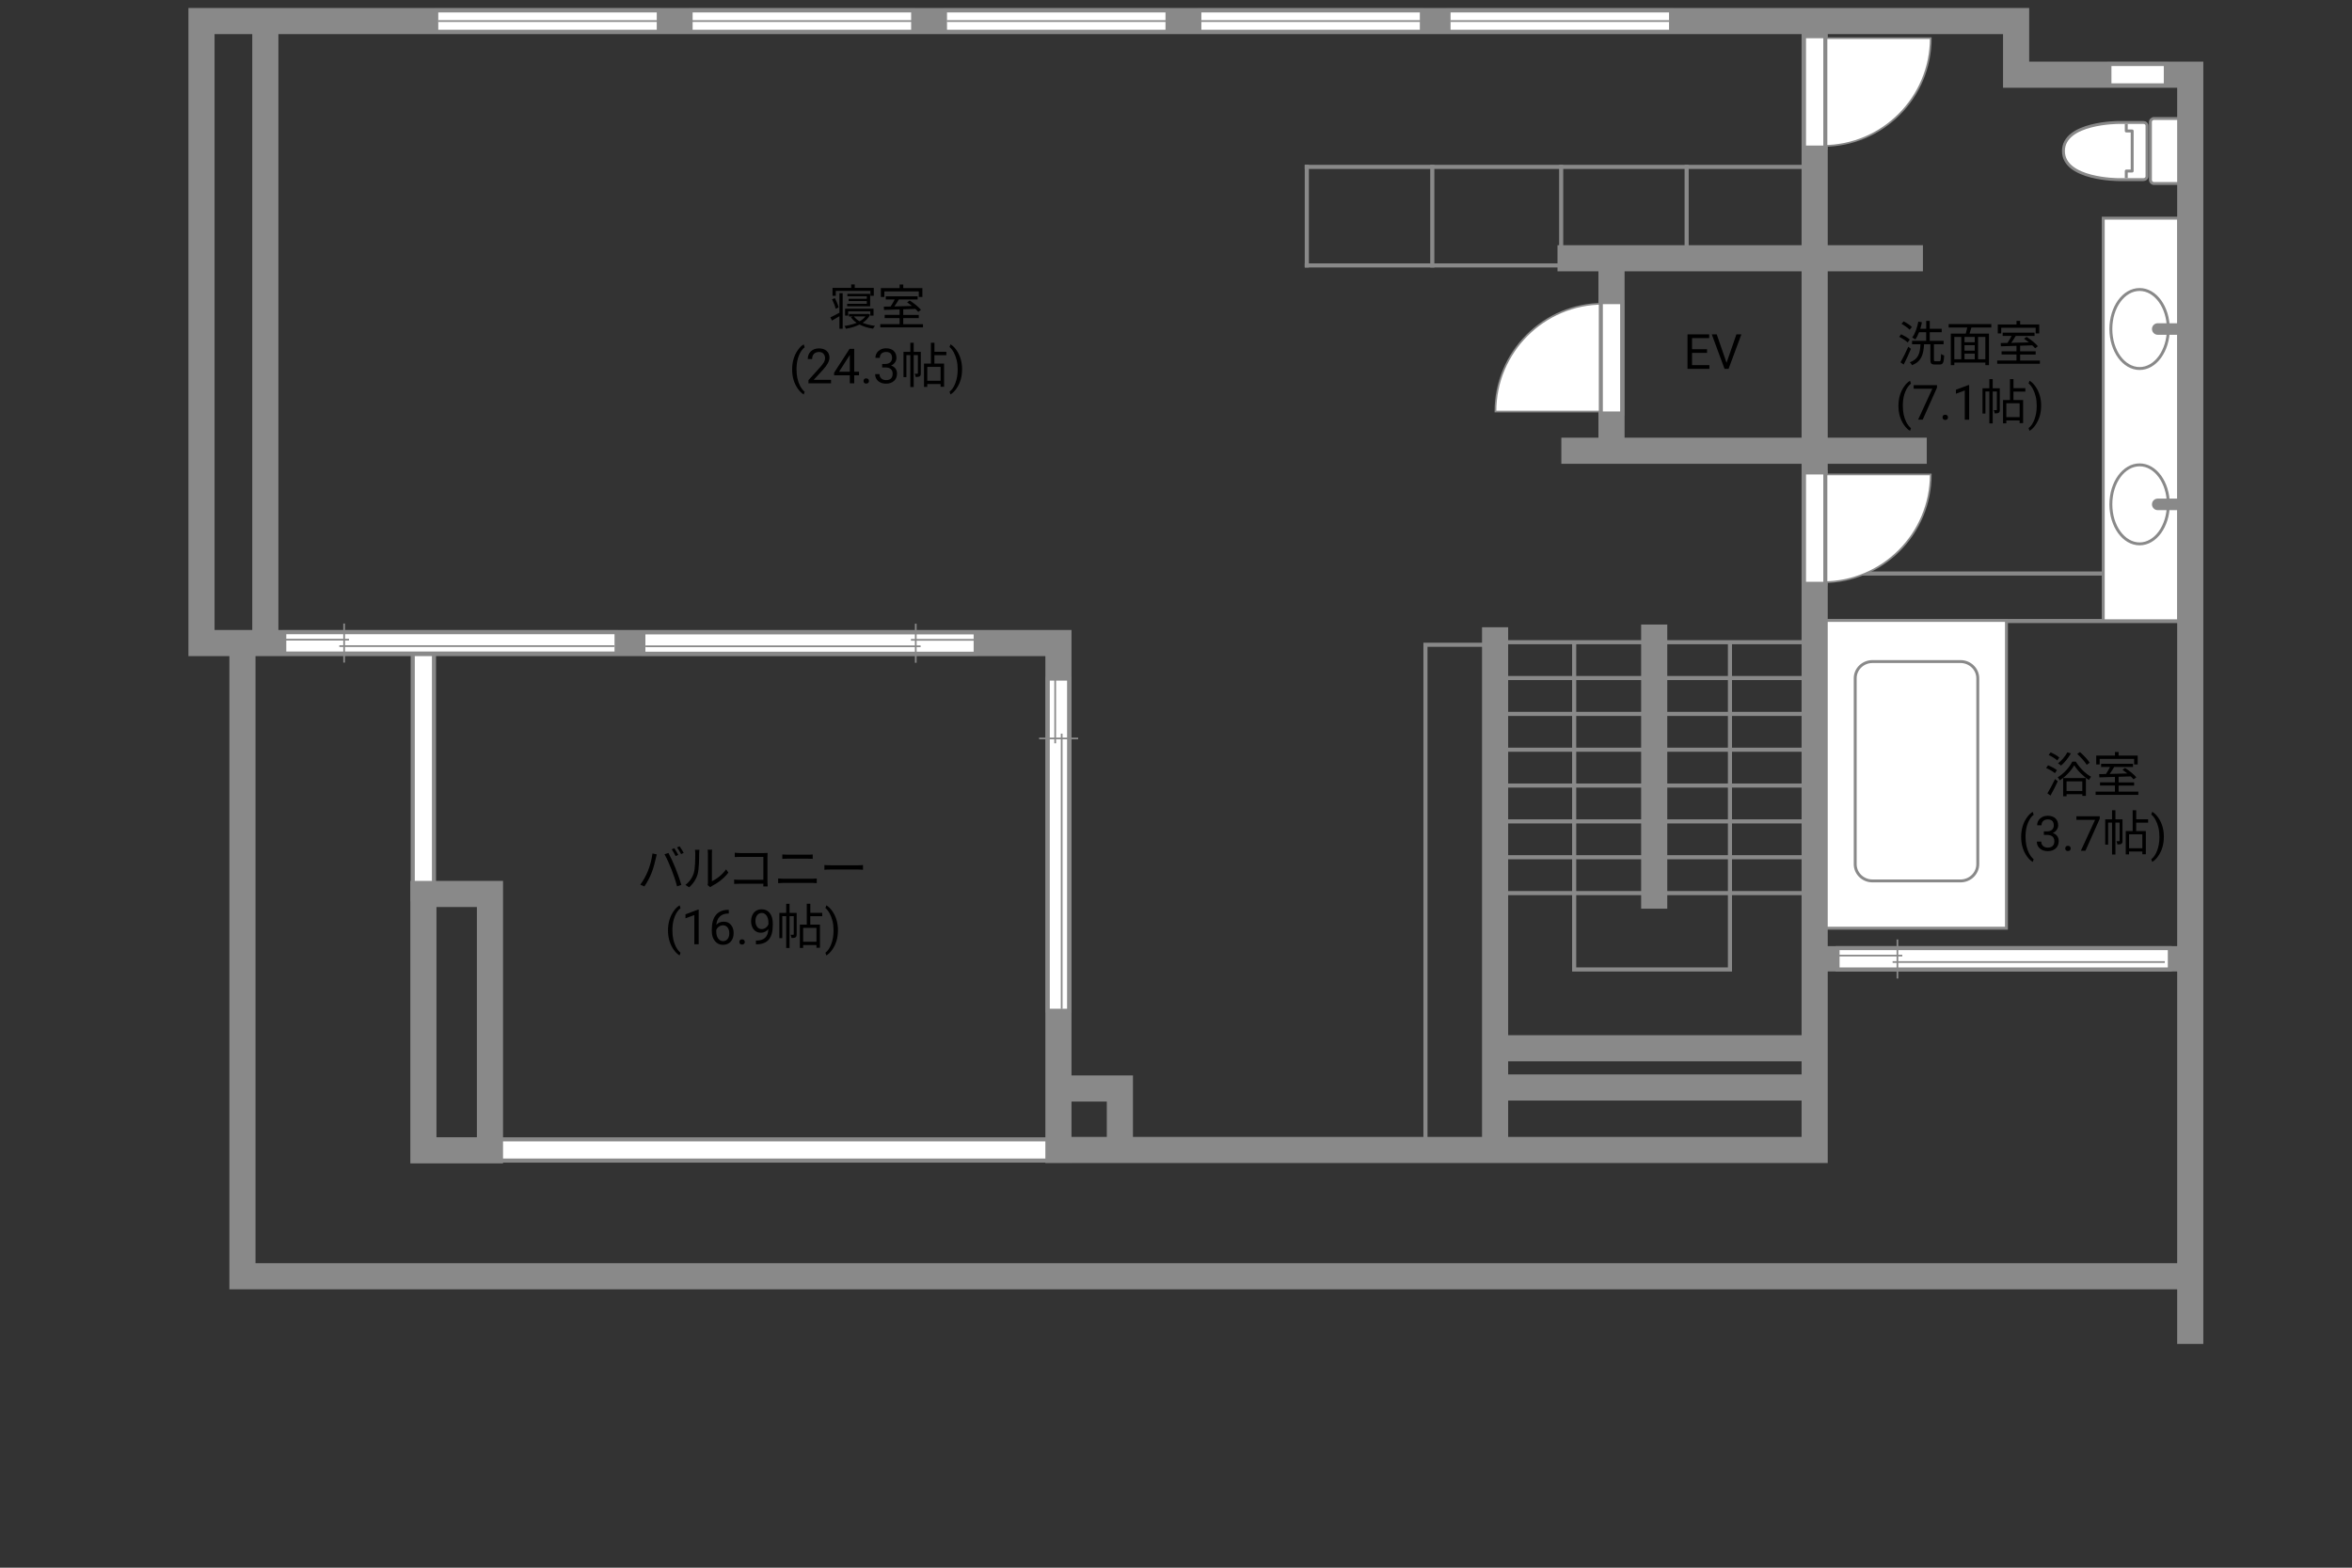 <?xml version="1.0" encoding="UTF-8"?>
<svg id="adrama-K" xmlns="http://www.w3.org/2000/svg" viewBox="0 0 630 420">
  <rect x="0" y="0" width="630" height="420" fill="#333333" stroke="none"/>
  <defs>
    <style>
      .cls-1, .cls-2, .cls-3, .cls-4, .cls-5, .cls-6, .cls-7, .cls-8, .cls-9, .cls-10 {
        fill: none;
      }

      .cls-11, .cls-12 {
        fill: #fff;
      }

      .cls-13 {
        fill: #898989;
      }

      .cls-2 {
        stroke-width: 4.63px;
      }

      .cls-2, .cls-3, .cls-5, .cls-6, .cls-7, .cls-8, .cls-10 {
        stroke-linecap: square;
      }

      .cls-2, .cls-6 {
        stroke: #fff;
      }

      .cls-3 {
        stroke-linejoin: round;
      }

      .cls-3, .cls-4, .cls-5, .cls-7, .cls-12, .cls-8, .cls-9, .cls-10 {
        stroke: #898989;
      }

      .cls-3, .cls-5, .cls-9 {
        stroke-width: .78px;
      }

      .cls-4, .cls-12 {
        stroke-width: .46px;
      }

      .cls-6 {
        stroke-width: 4.59px;
      }

      .cls-7 {
        stroke-width: 1.1px;
      }

      .cls-8 {
        stroke-width: 7px;
      }

      .cls-10 {
        stroke-width: 6.79px;
      }
    </style>
  </defs>
  <line class="cls-10" x1="283.51" y1="308.09" x2="132.62" y2="308.09"/>
  <line class="cls-6" x1="283.51" y1="308.09" x2="132.62" y2="308.09"/>
  <line class="cls-10" x1="113.4" y1="173.65" x2="113.4" y2="238.13"/>
  <line class="cls-6" x1="113.4" y1="173.65" x2="113.4" y2="238.13"/>
  <line class="cls-7" x1="564.49" y1="153.65" x2="486.82" y2="153.65"/>
  <line class="cls-7" x1="584.84" y1="166.38" x2="486.3" y2="166.38"/>
  <polyline class="cls-7" points="350.04 44.71 484.13 44.71 484.13 71.11 350.04 71.11"/>
  <line class="cls-7" x1="383.65" y1="71.11" x2="383.65" y2="44.71"/>
  <line class="cls-7" x1="418.17" y1="71.11" x2="418.17" y2="44.71"/>
  <line class="cls-7" x1="451.78" y1="71.11" x2="451.78" y2="44.71"/>
  <rect class="cls-7" x="381.82" y="172.74" width="17.38" height="133.75"/>
  <line class="cls-7" x1="484.02" y1="172.05" x2="401.25" y2="172.05"/>
  <line class="cls-7" x1="484.02" y1="181.65" x2="401.25" y2="181.65"/>
  <line class="cls-7" x1="484.02" y1="191.26" x2="401.25" y2="191.26"/>
  <line class="cls-7" x1="484.02" y1="200.86" x2="401.25" y2="200.86"/>
  <line class="cls-7" x1="484.02" y1="210.46" x2="401.25" y2="210.46"/>
  <line class="cls-7" x1="484.02" y1="220.06" x2="401.25" y2="220.06"/>
  <line class="cls-7" x1="484.02" y1="229.66" x2="401.25" y2="229.66"/>
  <line class="cls-7" x1="484.02" y1="239.27" x2="401.25" y2="239.27"/>
  <g>
    <path d="m174.76,228.65l1.16.25c-.08.29-.18.66-.23.94-.18.82-.64,2.74-1.18,4.07-.48,1.2-1.18,2.53-1.91,3.57l-1.1-.47c.82-1.08,1.55-2.44,2-3.54.56-1.34,1.1-3.31,1.27-4.82Zm3.24.22l1.05-.35c.52.94,1.35,2.73,1.9,4.11.53,1.29,1.22,3.28,1.56,4.45l-1.16.38c-.32-1.33-.92-3.08-1.47-4.47-.52-1.34-1.31-3.15-1.89-4.11Zm3.67.17l-.7.31c-.26-.53-.7-1.31-1.05-1.81l.69-.29c.33.46.81,1.25,1.07,1.78Zm1.46-.53l-.7.31c-.29-.57-.7-1.3-1.08-1.79l.69-.29c.35.47.85,1.29,1.09,1.77Z"/>
    <path d="m185.84,233.85c.38-1.18.39-3.78.39-5.23,0-.39-.04-.68-.09-.95h1.2c-.01.16-.06.55-.06.94,0,1.44-.05,4.23-.4,5.53-.39,1.39-1.22,2.67-2.31,3.58l-.98-.66c1.09-.78,1.87-1.94,2.26-3.2Zm3.78,2.54v-7.79c0-.49-.06-.87-.08-.96h1.2c-.01.09-.05.47-.05.96v7.5c1.2-.55,2.79-1.73,3.8-3.2l.61.88c-1.12,1.52-2.93,2.86-4.43,3.6-.21.12-.35.22-.44.3l-.69-.57c.05-.21.09-.47.09-.73Z"/>
    <path d="m198.24,228.54h6.41c.31,0,.7-.01.96-.03-.01.3-.04.7-.04,1.01v6.71c0,.47.04,1.05.05,1.26h-1.17c.01-.14.01-.42.03-.73h-6.36c-.53,0-1.12.03-1.47.05v-1.18c.34.04.9.08,1.44.08h6.38v-6.14h-6.23c-.48,0-1.13.03-1.43.04v-1.16c.43.05,1,.08,1.42.08Z"/>
    <path d="m209.8,235.42h7.79c.39,0,.81-.03,1.18-.06v1.25c-.39-.04-.83-.07-1.18-.07h-7.79c-.47,0-.92.04-1.37.07v-1.25c.44.03.9.06,1.37.06Zm1.04-6.45h5.56c.47,0,.92-.01,1.29-.05v1.17c-.36-.03-.86-.04-1.29-.04h-5.56c-.46,0-.88.03-1.29.04v-1.17c.42.03.86.05,1.29.05Z"/>
    <path d="m222.64,231.82h7.12c.65,0,1.12-.04,1.4-.07v1.27c-.26-.01-.81-.07-1.39-.07h-7.14c-.72,0-1.4.03-1.81.07v-1.27c.39.03,1.08.07,1.81.07Z"/>
    <path d="m178.93,249.23c0-.96.13-1.87.38-2.75.26-.88.64-1.68,1.15-2.4s1.03-1.23,1.58-1.52l.24.77c-.62.47-1.12,1.2-1.52,2.17-.4.97-.61,2.06-.65,3.27v.54c0,1.63.29,3.05.89,4.25.36.72.79,1.28,1.28,1.69l-.24.72c-.56-.31-1.1-.84-1.61-1.57-1-1.44-1.5-3.16-1.5-5.16Z"/>
    <path d="m187.16,252.98h-1.18v-7.83l-2.37.87v-1.07l3.36-1.26h.18v9.29Z"/>
    <path d="m195.21,243.74v1h-.22c-.91.02-1.64.29-2.18.81s-.85,1.26-.94,2.22c.49-.56,1.15-.84,1.99-.84s1.45.28,1.93.85c.48.57.72,1.3.72,2.2,0,.95-.26,1.71-.78,2.29-.52.57-1.21.86-2.09.86s-1.6-.34-2.15-1.02c-.55-.68-.83-1.55-.83-2.62v-.45c0-1.7.36-3,1.09-3.9.73-.9,1.81-1.36,3.24-1.38h.21Zm-1.54,4.16c-.4,0-.77.12-1.11.36s-.57.54-.7.91v.43c0,.76.17,1.38.51,1.84s.77.7,1.28.7.94-.19,1.25-.58c.3-.39.45-.9.45-1.53s-.15-1.15-.46-1.54c-.31-.39-.71-.59-1.22-.59Z"/>
    <path d="m198.04,252.37c0-.2.06-.37.18-.51.12-.14.3-.2.54-.2s.42.07.55.2c.12.14.19.3.19.51s-.06.36-.19.49c-.12.13-.31.2-.55.2s-.42-.07-.54-.2c-.12-.13-.18-.29-.18-.49Z"/>
    <path d="m205.82,248.92c-.25.29-.54.53-.88.7-.34.18-.71.27-1.12.27-.53,0-1-.13-1.39-.39-.4-.26-.7-.63-.92-1.11-.22-.48-.32-1-.32-1.58,0-.62.12-1.17.35-1.67.23-.5.57-.87,1-1.14s.94-.39,1.51-.39c.91,0,1.63.34,2.16,1.03.53.68.79,1.62.79,2.8v.34c0,1.8-.36,3.11-1.07,3.94-.71.83-1.78,1.25-3.22,1.27h-.23v-1h.25c.97-.02,1.71-.27,2.23-.76s.8-1.26.85-2.32Zm-1.81,0c.39,0,.76-.12,1.09-.36.33-.24.57-.54.73-.9v-.47c0-.77-.17-1.4-.5-1.88s-.76-.72-1.27-.72-.93.2-1.24.59c-.31.4-.47.92-.47,1.56s.15,1.15.45,1.56c.3.41.71.61,1.22.61Z"/>
    <path d="m213.39,250.31c0,.39-.05.65-.3.81s-.58.18-1.08.18c-.03-.25-.13-.62-.25-.87.35.01.61.01.72,0,.1,0,.13-.03.13-.13v-4.86h-1.12v8.55h-.9v-8.55h-1.05v5.9h-.78v-6.77h1.83v-2.44h.9v2.44h1.9v5.75Zm3.65-4.85v2.25h2.59v6.21h-.94v-.73h-3.56v.77h-.88v-6.25h1.85v-5.58h.95v2.42h3.19v.91h-3.19Zm1.65,3.13h-3.56v3.72h3.56v-3.72Z"/>
    <path d="m224.45,249.3c0,.94-.12,1.85-.37,2.71-.25.87-.63,1.66-1.14,2.4-.51.73-1.04,1.25-1.6,1.56l-.25-.72c.65-.5,1.18-1.27,1.57-2.33.4-1.05.6-2.22.61-3.5v-.2c0-.89-.09-1.71-.28-2.48-.19-.76-.45-1.45-.78-2.05-.33-.6-.71-1.08-1.12-1.42l.25-.72c.56.31,1.09.83,1.6,1.55.51.72.88,1.52,1.14,2.39.25.87.38,1.8.38,2.8Z"/>
  </g>
  <g>
    <rect class="cls-1" x="563.05" y="58.14" width="21.47" height="108.48"/>
    <rect class="cls-11" x="563.36" y="58.45" width="20.23" height="107.87"/>
    <path class="cls-9" d="m583.6,166.31h-20.23V58.45h20.23v107.87Z"/>
    <path class="cls-9" d="m573.11,145.71c-4.25,0-7.7-4.73-7.7-10.59s3.45-10.58,7.7-10.58,7.69,4.73,7.69,10.58-3.45,10.59-7.69,10.59Z"/>
    <path class="cls-13" d="m583.37,133.58h-5.41c-.85,0-1.54.69-1.54,1.54s.69,1.55,1.54,1.55h5.41v-3.09Z"/>
    <path class="cls-9" d="m573.11,98.73c-4.25,0-7.7-4.73-7.7-10.59s3.45-10.58,7.7-10.58,7.69,4.73,7.69,10.58-3.45,10.59-7.69,10.59Z"/>
    <path class="cls-13" d="m583.37,86.6h-5.41c-.85,0-1.54.69-1.54,1.54s.69,1.55,1.54,1.55h5.41v-3.09Z"/>
  </g>
  <g>
    <rect class="cls-11" x="488.6" y="166.22" width="48.84" height="82.46"/>
    <rect class="cls-5" x="488.6" y="166.22" width="48.84" height="82.46"/>
    <path class="cls-5" d="m525.14,177.24c2.55,0,4.62,2.01,4.62,4.48v49.8c0,2.47-2.07,4.49-4.62,4.49h-23.59c-2.55,0-4.62-2.01-4.62-4.49v-49.8c0-2.48,2.07-4.48,4.62-4.48h23.59Z"/>
  </g>
  <g>
    <path class="cls-11" d="m576.97,31.75h6.22c.52,0,.94.42.94.94v15.52c0,.52-.42.95-.95.95h-6.22c-.52,0-.95-.42-.95-.95v-15.52c0-.52.42-.94.94-.94Z"/>
    <path class="cls-11" d="m552.71,40.46c0-7.65,14.75-7.65,14.75-7.65h6.68c.52,0,.95.38.95.86v13.59c0,.47-.42.86-.95.86h-6.68s-14.75,0-14.75-7.65Z"/>
    <path class="cls-5" d="m576.97,31.75h6.22c.52,0,.94.42.94.94v15.52c0,.52-.42.95-.95.95h-6.22c-.52,0-.95-.42-.95-.95v-15.52c0-.52.42-.94.94-.94Z"/>
    <path class="cls-5" d="m552.71,40.46c0-7.65,14.75-7.65,14.75-7.65h6.68c.52,0,.95.38.95.86v13.59c0,.47-.42.86-.95.86h-6.68s-14.75,0-14.75-7.65Z"/>
    <polyline class="cls-3" points="569.54 33.57 569.54 35.09 571.12 35.09 571.12 45.82 569.54 45.82 569.54 47.34"/>
  </g>
  <g>
    <path d="m224.85,78.55h.87v9.52h-.87v-3.35c-.69.4-1.39.81-2,1.17l-.43-.85c.62-.29,1.52-.78,2.43-1.26v-5.23Zm-1.01,4.16c-.14-.68-.57-1.74-.97-2.52l.75-.32c.43.79.84,1.81,1.01,2.48l-.79.36Zm.03-3.47h-.87v-2.11h5v-.92h.95v.92h5.1v2.11h-.9v-1.3h-9.28v1.3Zm9.2,5.07c-.44.9-1.14,1.61-2,2.17.96.4,2.11.69,3.31.82-.19.19-.43.55-.52.75-1.35-.18-2.59-.56-3.63-1.1-1.09.55-2.35.91-3.63,1.12-.08-.21-.26-.55-.4-.74,1.13-.16,2.26-.43,3.25-.84-.62-.43-1.14-.94-1.52-1.52l.52-.18h-1.05v-.68h4.98l.16-.04.53.25Zm.05.25v-1.16h-5.93v1.16h-.83v-1.86h7.62v1.86h-.86Zm-.94-3.17v-.73h-4.86v-.6h4.86v-.69h-5.2v-.65h6.1v3.33h-6.16v-.66h5.27Zm-3.46,3.39c.38.49.9.94,1.53,1.3.64-.35,1.17-.78,1.57-1.3h-3.11Z"/>
    <path d="m247.23,86.84v.87h-11.44v-.87h5.17v-1.62h-3.99v-.86h3.99v-1.46c-1.57.05-3.03.09-4.17.13l-.05-.88c.53-.01,1.14-.01,1.81-.03.38-.56.79-1.27,1.1-1.88h-2.39v-.86h8.54v.86h-5.04c-.36.61-.79,1.29-1.2,1.86,1.46-.04,3.09-.08,4.72-.13-.43-.35-.88-.69-1.3-.98l.69-.48c1.09.69,2.41,1.74,3.02,2.5l-.73.55c-.19-.23-.45-.51-.77-.79-1.08.04-2.18.08-3.25.1v1.5h4.16v.86h-4.16v1.62h5.29Zm-10.36-7.27h-.92v-2.39h5.02v-.96h.98v.96h5.12v2.39h-.96v-1.5h-9.23v1.5Z"/>
    <path d="m212.18,98.94c0-.96.13-1.87.38-2.75.26-.88.64-1.68,1.15-2.4s1.03-1.23,1.58-1.52l.24.77c-.62.47-1.12,1.2-1.52,2.17-.4.97-.61,2.06-.65,3.27v.54c0,1.63.29,3.05.89,4.25.36.72.79,1.28,1.28,1.69l-.24.72c-.56-.31-1.1-.84-1.61-1.57-1-1.44-1.5-3.16-1.5-5.16Z"/>
    <path d="m222.61,102.69h-6.06v-.84l3.2-3.55c.47-.54.8-.97.98-1.31.18-.34.27-.68.27-1.04,0-.48-.15-.88-.44-1.19s-.68-.46-1.17-.46c-.58,0-1.04.17-1.36.5-.32.33-.49.79-.49,1.39h-1.17c0-.85.27-1.54.82-2.06.55-.52,1.28-.79,2.2-.79.86,0,1.54.23,2.04.68.5.45.75,1.05.75,1.8,0,.91-.58,1.99-1.74,3.25l-2.48,2.69h4.64v.96Z"/>
    <path d="m228.81,99.59h1.28v.96h-1.28v2.15h-1.18v-2.15h-4.21v-.69l4.14-6.4h1.25v6.14Zm-4.06,0h2.88v-4.53l-.14.25-2.74,4.28Z"/>
    <path d="m231.3,102.08c0-.2.06-.37.18-.51.12-.14.3-.2.54-.2s.42.07.55.2c.12.14.19.3.19.51s-.06.36-.19.49c-.12.13-.31.2-.55.2s-.42-.07-.54-.2c-.12-.13-.18-.29-.18-.49Z"/>
    <path d="m236.28,97.5h.88c.55,0,.99-.15,1.31-.44s.48-.67.48-1.15c0-1.08-.54-1.62-1.62-1.62-.51,0-.91.15-1.22.43-.3.29-.45.67-.45,1.15h-1.17c0-.73.27-1.34.8-1.83.54-.48,1.22-.73,2.04-.73.87,0,1.56.23,2.05.69s.74,1.1.74,1.92c0,.4-.13.79-.39,1.17-.26.38-.61.66-1.06.84.51.16.9.43,1.18.8.28.37.42.83.42,1.36,0,.83-.27,1.49-.81,1.97s-1.25.73-2.11.73-1.57-.23-2.12-.7c-.54-.47-.82-1.09-.82-1.86h1.18c0,.49.16.88.48,1.17s.74.44,1.28.44c.57,0,1-.15,1.3-.44s.45-.72.45-1.28-.17-.95-.5-1.24-.81-.44-1.43-.44h-.88v-.96Z"/>
    <path d="m246.64,100.01c0,.39-.05.65-.3.81s-.58.18-1.08.18c-.03-.25-.13-.62-.25-.87.35.01.61.01.72,0,.1,0,.13-.03.13-.13v-4.86h-1.12v8.55h-.9v-8.55h-1.05v5.9h-.78v-6.77h1.83v-2.44h.9v2.44h1.9v5.75Zm3.65-4.85v2.25h2.59v6.21h-.94v-.73h-3.56v.77h-.88v-6.25h1.85v-5.58h.95v2.42h3.19v.91h-3.19Zm1.65,3.13h-3.56v3.72h3.56v-3.72Z"/>
    <path d="m257.7,99c0,.94-.12,1.85-.37,2.71-.25.87-.63,1.66-1.14,2.4-.51.73-1.04,1.25-1.6,1.56l-.25-.72c.65-.5,1.18-1.27,1.57-2.33.4-1.05.6-2.22.61-3.5v-.2c0-.89-.09-1.71-.28-2.48-.19-.76-.45-1.45-.78-2.05-.33-.6-.71-1.08-1.12-1.42l.25-.72c.56.31,1.09.83,1.6,1.55.51.72.88,1.52,1.14,2.39.25.87.38,1.8.38,2.8Z"/>
  </g>
  <polyline class="cls-8" points="64.94 174.11 64.94 341.92 583.93 341.92"/>
  <polyline class="cls-8" points="586.67 356.55 586.67 20.01 540.03 20.01 540.03 5.64 53.97 5.64 53.97 172.28 283.51 172.28 283.51 308.09 486.07 308.09 486.07 5.84"/>
  <line class="cls-8" x1="511.57" y1="69.19" x2="420.69" y2="69.19"/>
  <line class="cls-8" x1="512.6" y1="120.76" x2="421.72" y2="120.76"/>
  <line class="cls-8" x1="431.65" y1="120.5" x2="431.65" y2="72.14"/>
  <line class="cls-10" x1="584.39" y1="256.87" x2="487.45" y2="256.87"/>
  <line class="cls-8" x1="400.47" y1="171.55" x2="400.47" y2="304.15"/>
  <line class="cls-8" x1="483.79" y1="291.35" x2="403.31" y2="291.35"/>
  <line class="cls-8" x1="483.79" y1="280.84" x2="403.31" y2="280.84"/>
  <line class="cls-8" x1="443.09" y1="239.95" x2="443.09" y2="170.82"/>
  <rect class="cls-8" x="113.41" y="239.5" width="17.83" height="68.68"/>
  <polyline class="cls-8" points="285.22 291.62 299.97 291.62 299.97 306.37"/>
  <line class="cls-8" x1="71.07" y1="7.28" x2="71.07" y2="169.36"/>
  <polyline class="cls-7" points="463.38 172.62 463.38 259.73 421.65 259.73 421.65 172.69"/>
  <line class="cls-7" x1="350.04" y1="71.11" x2="350.04" y2="44.71"/>
  <g>
    <path d="m550.43,207.14c-.51-.44-1.52-1.03-2.37-1.38l.53-.73c.82.33,1.86.87,2.38,1.3l-.55.81Zm-2.02,5.4c.58-.92,1.42-2.47,2.05-3.82l.73.58c-.57,1.27-1.31,2.7-1.95,3.84l-.83-.6Zm2.64-8.81c-.48-.46-1.48-1.08-2.3-1.46l.52-.7c.82.35,1.85.92,2.34,1.39l-.56.77Zm4.98.34c.98,1.62,2.6,3.22,4.08,4.03-.19.23-.43.6-.57.87-1.47-.92-3.07-2.51-3.94-3.94-.78,1.39-2.28,3.03-3.89,4.04-.1-.26-.35-.6-.55-.82,1.64-.96,3.18-2.7,3.91-4.19h.95Zm-1.33-2.22c-.68,1.21-1.69,2.46-2.63,3.26-.18-.17-.57-.46-.82-.6.97-.73,1.91-1.85,2.51-2.95l.94.29Zm-2.08,6.6h6.11v4.78h-.96v-.46h-4.22v.55h-.92v-4.88Zm.92.87v2.6h4.22v-2.6h-4.22Zm5.41-4.42c-.49-.81-1.59-2.04-2.55-2.93l.74-.48c.98.86,2.09,2.04,2.6,2.85l-.79.56Z"/>
    <path d="m572.77,212.08v.87h-11.44v-.87h5.17v-1.62h-3.99v-.86h3.99v-1.46c-1.57.05-3.03.09-4.17.13l-.05-.88c.53-.01,1.14-.01,1.81-.03.38-.56.79-1.27,1.1-1.88h-2.39v-.86h8.54v.86h-5.04c-.36.61-.79,1.29-1.2,1.86,1.46-.04,3.09-.08,4.72-.13-.43-.35-.88-.69-1.3-.98l.69-.48c1.09.69,2.41,1.74,3.02,2.5l-.73.55c-.2-.23-.46-.51-.77-.79-1.08.04-2.18.08-3.25.1v1.5h4.16v.86h-4.16v1.62h5.29Zm-10.36-7.27h-.92v-2.39h5.02v-.96h.97v.96h5.12v2.39h-.96v-1.5h-9.23v1.5Z"/>
    <path d="m541.38,224.18c0-.96.13-1.87.38-2.75s.64-1.68,1.15-2.4,1.03-1.23,1.58-1.52l.24.77c-.62.47-1.12,1.2-1.52,2.17s-.61,2.06-.65,3.27v.54c0,1.63.29,3.05.89,4.25.36.72.79,1.28,1.28,1.69l-.24.72c-.56-.31-1.1-.84-1.61-1.57-1-1.44-1.5-3.16-1.5-5.16Z"/>
    <path d="m547.45,222.74h.88c.55,0,.99-.15,1.31-.44.32-.28.48-.67.48-1.15,0-1.08-.54-1.62-1.62-1.62-.51,0-.91.15-1.22.43-.3.29-.45.67-.45,1.15h-1.17c0-.73.27-1.34.8-1.83.54-.48,1.21-.73,2.04-.73.87,0,1.55.23,2.05.69s.74,1.1.74,1.92c0,.4-.13.79-.39,1.17-.26.38-.62.66-1.06.84.51.16.9.43,1.18.8s.42.83.42,1.36c0,.83-.27,1.49-.81,1.97-.54.49-1.25.73-2.11.73s-1.57-.23-2.12-.7-.82-1.09-.82-1.86h1.18c0,.49.16.88.48,1.17.32.29.74.44,1.28.44.57,0,1-.15,1.3-.44.3-.3.45-.72.45-1.28s-.17-.95-.5-1.24-.81-.44-1.43-.44h-.88v-.96Z"/>
    <path d="m553.19,227.31c0-.2.06-.37.18-.51.12-.14.3-.2.54-.2s.42.07.55.2.19.3.19.51-.06.36-.19.49-.31.2-.55.2-.42-.07-.54-.2c-.12-.13-.18-.29-.18-.49Z"/>
    <path d="m562.43,219.35l-3.83,8.58h-1.23l3.81-8.28h-5v-.96h6.25v.66Z"/>
    <path d="m568.54,225.25c0,.39-.05.65-.3.81s-.58.18-1.08.18c-.03-.25-.13-.62-.25-.87.35.01.61.01.71,0,.1,0,.13-.03.13-.13v-4.86h-1.12v8.55h-.9v-8.55h-1.05v5.9h-.78v-6.77h1.83v-2.44h.9v2.44h1.9v5.75Zm3.65-4.85v2.25h2.59v6.21h-.94v-.73h-3.56v.77h-.88v-6.25h1.85v-5.58h.95v2.42h3.19v.91h-3.19Zm1.65,3.13h-3.56v3.72h3.56v-3.72Z"/>
    <path d="m579.6,224.24c0,.94-.12,1.85-.37,2.71-.25.87-.63,1.66-1.14,2.4s-1.04,1.25-1.6,1.56l-.25-.72c.65-.5,1.18-1.27,1.57-2.33.4-1.05.6-2.22.61-3.5v-.2c0-.89-.09-1.71-.28-2.48-.19-.76-.45-1.45-.78-2.05s-.71-1.08-1.12-1.42l.25-.72c.56.31,1.09.83,1.6,1.55s.88,1.52,1.14,2.39.38,1.8.38,2.8Z"/>
  </g>
  <g>
    <path d="m457.24,94.54h-4.01v3.28h4.65v1h-5.87v-9.24h5.81v1h-4.59v2.98h4.01v1Z"/>
    <path d="m462.47,97.2l2.64-7.62h1.33l-3.43,9.24h-1.08l-3.42-9.24h1.33l2.63,7.62Z"/>
  </g>
  <g>
    <path class="cls-12" d="m429.44,110.25h-28.88c0-15.95,12.93-28.89,28.88-28.88"/>
    <line class="cls-10" x1="431.65" y1="83.8" x2="431.65" y2="107.92"/>
    <line class="cls-2" x1="431.65" y1="83.8" x2="431.65" y2="107.92"/>
  </g>
  <g>
    <path class="cls-12" d="m488.29,10.22h28.88c0,15.95-12.93,28.88-28.88,28.88"/>
    <line class="cls-10" x1="486.07" y1="36.68" x2="486.07" y2="12.56"/>
    <line class="cls-2" x1="486.07" y1="36.68" x2="486.07" y2="12.56"/>
  </g>
  <g>
    <path class="cls-12" d="m488.29,127.1h28.88c0,15.95-12.93,28.88-28.88,28.88"/>
    <line class="cls-10" x1="486.07" y1="153.55" x2="486.07" y2="129.43"/>
    <line class="cls-2" x1="486.07" y1="153.55" x2="486.07" y2="129.43"/>
  </g>
  <g>
    <g>
      <line class="cls-10" x1="119.71" y1="5.65" x2="173.6" y2="5.65"/>
      <line class="cls-2" x1="119.71" y1="5.65" x2="173.6" y2="5.65"/>
    </g>
    <line class="cls-12" x1="176.06" y1="5.64" x2="117.33" y2="5.64"/>
  </g>
  <g>
    <g>
      <line class="cls-10" x1="187.84" y1="5.65" x2="241.74" y2="5.65"/>
      <line class="cls-2" x1="187.84" y1="5.65" x2="241.74" y2="5.65"/>
    </g>
    <line class="cls-12" x1="244.19" y1="5.64" x2="185.46" y2="5.64"/>
  </g>
  <g>
    <g>
      <line class="cls-10" x1="255.98" y1="5.65" x2="309.87" y2="5.65"/>
      <line class="cls-2" x1="255.98" y1="5.65" x2="309.87" y2="5.65"/>
    </g>
    <line class="cls-12" x1="312.32" y1="5.64" x2="253.59" y2="5.64"/>
  </g>
  <g>
    <g>
      <line class="cls-10" x1="324.11" y1="5.65" x2="378" y2="5.65"/>
      <line class="cls-2" x1="324.11" y1="5.65" x2="378" y2="5.65"/>
    </g>
    <line class="cls-12" x1="380.45" y1="5.64" x2="321.72" y2="5.64"/>
  </g>
  <g>
    <g>
      <line class="cls-10" x1="390.86" y1="5.65" x2="444.75" y2="5.65"/>
      <line class="cls-2" x1="390.86" y1="5.65" x2="444.75" y2="5.65"/>
    </g>
    <line class="cls-12" x1="447.21" y1="5.64" x2="388.48" y2="5.64"/>
  </g>
  <g>
    <line class="cls-10" x1="567.88" y1="20.01" x2="577.27" y2="20.01"/>
    <line class="cls-2" x1="567.88" y1="20.01" x2="577.27" y2="20.01"/>
  </g>
  <g>
    <g>
      <line class="cls-10" x1="495.06" y1="256.87" x2="578.35" y2="256.87"/>
      <line class="cls-2" x1="495.06" y1="256.87" x2="578.35" y2="256.87"/>
    </g>
    <g>
      <line class="cls-4" x1="509.54" y1="256.01" x2="492.3" y2="256.01"/>
      <line class="cls-4" x1="579.86" y1="257.74" x2="506.95" y2="257.74"/>
      <line class="cls-4" x1="508.24" y1="251.69" x2="508.24" y2="262.15"/>
    </g>
  </g>
  <g>
    <g>
      <line class="cls-10" x1="79" y1="172.23" x2="162.29" y2="172.23"/>
      <line class="cls-2" x1="79" y1="172.23" x2="162.29" y2="172.23"/>
    </g>
    <g>
      <line class="cls-4" x1="93.48" y1="171.37" x2="76.23" y2="171.37"/>
      <line class="cls-4" x1="164.54" y1="173.1" x2="90.89" y2="173.1"/>
      <line class="cls-4" x1="92.18" y1="167.05" x2="92.18" y2="177.51"/>
    </g>
  </g>
  <g>
    <g>
      <line class="cls-10" x1="258.48" y1="172.28" x2="175.19" y2="172.28"/>
      <line class="cls-2" x1="258.48" y1="172.28" x2="175.19" y2="172.28"/>
    </g>
    <g>
      <line class="cls-4" x1="244" y1="171.42" x2="261.24" y2="171.42"/>
      <line class="cls-4" x1="172.9" y1="173.15" x2="246.59" y2="173.15"/>
      <line class="cls-4" x1="245.29" y1="167.1" x2="245.29" y2="177.56"/>
    </g>
  </g>
  <g>
    <g>
      <line class="cls-10" x1="283.51" y1="184.66" x2="283.51" y2="267.94"/>
      <line class="cls-2" x1="283.51" y1="184.66" x2="283.51" y2="267.94"/>
    </g>
    <g>
      <line class="cls-4" x1="282.64" y1="199.14" x2="282.64" y2="181.89"/>
      <line class="cls-4" x1="284.38" y1="270.32" x2="284.38" y2="196.55"/>
      <line class="cls-4" x1="278.33" y1="197.84" x2="288.79" y2="197.84"/>
    </g>
  </g>
  <g>
    <path d="m510.99,91.75c-.48-.47-1.47-1.11-2.28-1.51l.53-.69c.79.38,1.81.96,2.31,1.42l-.57.78Zm.87,1.7c-.55,1.36-1.3,2.99-1.94,4.21l-.86-.58c.6-1.03,1.46-2.73,2.09-4.19l.7.56Zm-.35-5.11c-.46-.49-1.4-1.16-2.18-1.59l.57-.65c.78.39,1.74,1.01,2.21,1.5l-.6.74Zm7.98,8.45c.32,0,.39-.27.43-1.95.21.17.58.34.84.4-.09,1.91-.31,2.42-1.18,2.42h-1.31c-.96,0-1.21-.29-1.21-1.29v-4.13h-1.68c-.18,2.77-.69,4.58-3.22,5.6-.1-.23-.38-.6-.6-.77,2.33-.86,2.72-2.42,2.86-4.84h-2.26v-.92h3.78v-2.31h-1.9c-.3.74-.62,1.42-1,1.94-.19-.14-.61-.42-.84-.52.78-1.03,1.33-2.64,1.64-4.26l.96.18c-.12.6-.26,1.18-.44,1.74h1.59v-2.12h.95v2.12h3.2v.92h-3.2v2.31h3.71v.92h-2.59v4.12c0,.36.05.43.38.43h1.11Z"/>
    <path d="m528.06,87.75c-.16.55-.34,1.13-.51,1.62h5.21v8.46h-.97v-.69h-8.31v.69h-.94v-8.46h4.02c.14-.49.27-1.09.38-1.62h-4.98v-.92h11.43v.92h-5.33Zm-4.58,8.5h1.85v-5.98h-1.85v5.98Zm5.47-5.98h-2.74v1.43h2.74v-1.43Zm0,2.22h-2.74v1.46h2.74v-1.46Zm-2.74,3.76h2.74v-1.51h-2.74v1.51Zm5.58-5.98h-1.95v5.98h1.95v-5.98Z"/>
    <path d="m546.4,96.59v.87h-11.44v-.87h5.17v-1.62h-3.99v-.86h3.99v-1.46c-1.57.05-3.03.09-4.17.13l-.05-.88c.53-.01,1.14-.01,1.81-.03.38-.56.79-1.27,1.1-1.88h-2.39v-.86h8.54v.86h-5.04c-.36.61-.79,1.29-1.2,1.86,1.46-.04,3.09-.08,4.72-.13-.43-.35-.88-.69-1.3-.98l.69-.48c1.09.69,2.41,1.74,3.02,2.5l-.73.55c-.2-.23-.46-.51-.77-.79-1.08.04-2.18.08-3.25.1v1.5h4.16v.86h-4.16v1.62h5.29Zm-10.36-7.27h-.92v-2.39h5.02v-.96h.97v.96h5.12v2.39h-.96v-1.5h-9.23v1.5Z"/>
    <path d="m508.51,108.69c0-.96.13-1.87.38-2.75s.64-1.68,1.15-2.4,1.03-1.23,1.58-1.52l.24.77c-.62.47-1.12,1.2-1.52,2.17s-.61,2.06-.65,3.27v.54c0,1.63.29,3.05.89,4.25.36.72.79,1.28,1.28,1.69l-.24.72c-.56-.31-1.1-.84-1.61-1.57-1-1.44-1.5-3.16-1.5-5.16Z"/>
    <path d="m518.84,103.85l-3.83,8.58h-1.23l3.81-8.28h-5v-.96h6.25v.66Z"/>
    <path d="m520.32,111.82c0-.2.06-.37.18-.51.12-.14.3-.2.54-.2s.42.07.55.2.19.3.19.51-.06.36-.19.49-.31.2-.55.2-.42-.07-.54-.2c-.12-.13-.18-.29-.18-.49Z"/>
    <path d="m527.46,112.44h-1.18v-7.83l-2.37.87v-1.07l3.36-1.26h.18v9.29Z"/>
    <path d="m535.67,109.76c0,.39-.05.65-.3.81s-.58.18-1.08.18c-.03-.25-.13-.62-.25-.87.35.01.61.01.71,0,.1,0,.13-.03.13-.13v-4.86h-1.12v8.55h-.9v-8.55h-1.05v5.9h-.78v-6.77h1.83v-2.44h.9v2.44h1.9v5.75Zm3.65-4.85v2.25h2.59v6.21h-.94v-.73h-3.56v.77h-.88v-6.25h1.85v-5.58h.95v2.42h3.18v.91h-3.18Zm1.65,3.13h-3.56v3.72h3.56v-3.72Z"/>
    <path d="m546.73,108.75c0,.94-.12,1.85-.37,2.71-.25.87-.63,1.66-1.14,2.4s-1.04,1.25-1.6,1.56l-.25-.72c.65-.5,1.18-1.27,1.57-2.33.4-1.05.6-2.22.61-3.5v-.2c0-.89-.09-1.71-.28-2.48-.19-.76-.45-1.45-.78-2.05s-.71-1.08-1.12-1.42l.25-.72c.56.31,1.09.83,1.6,1.55s.88,1.52,1.14,2.39.38,1.8.38,2.8Z"/>
  </g>
</svg>